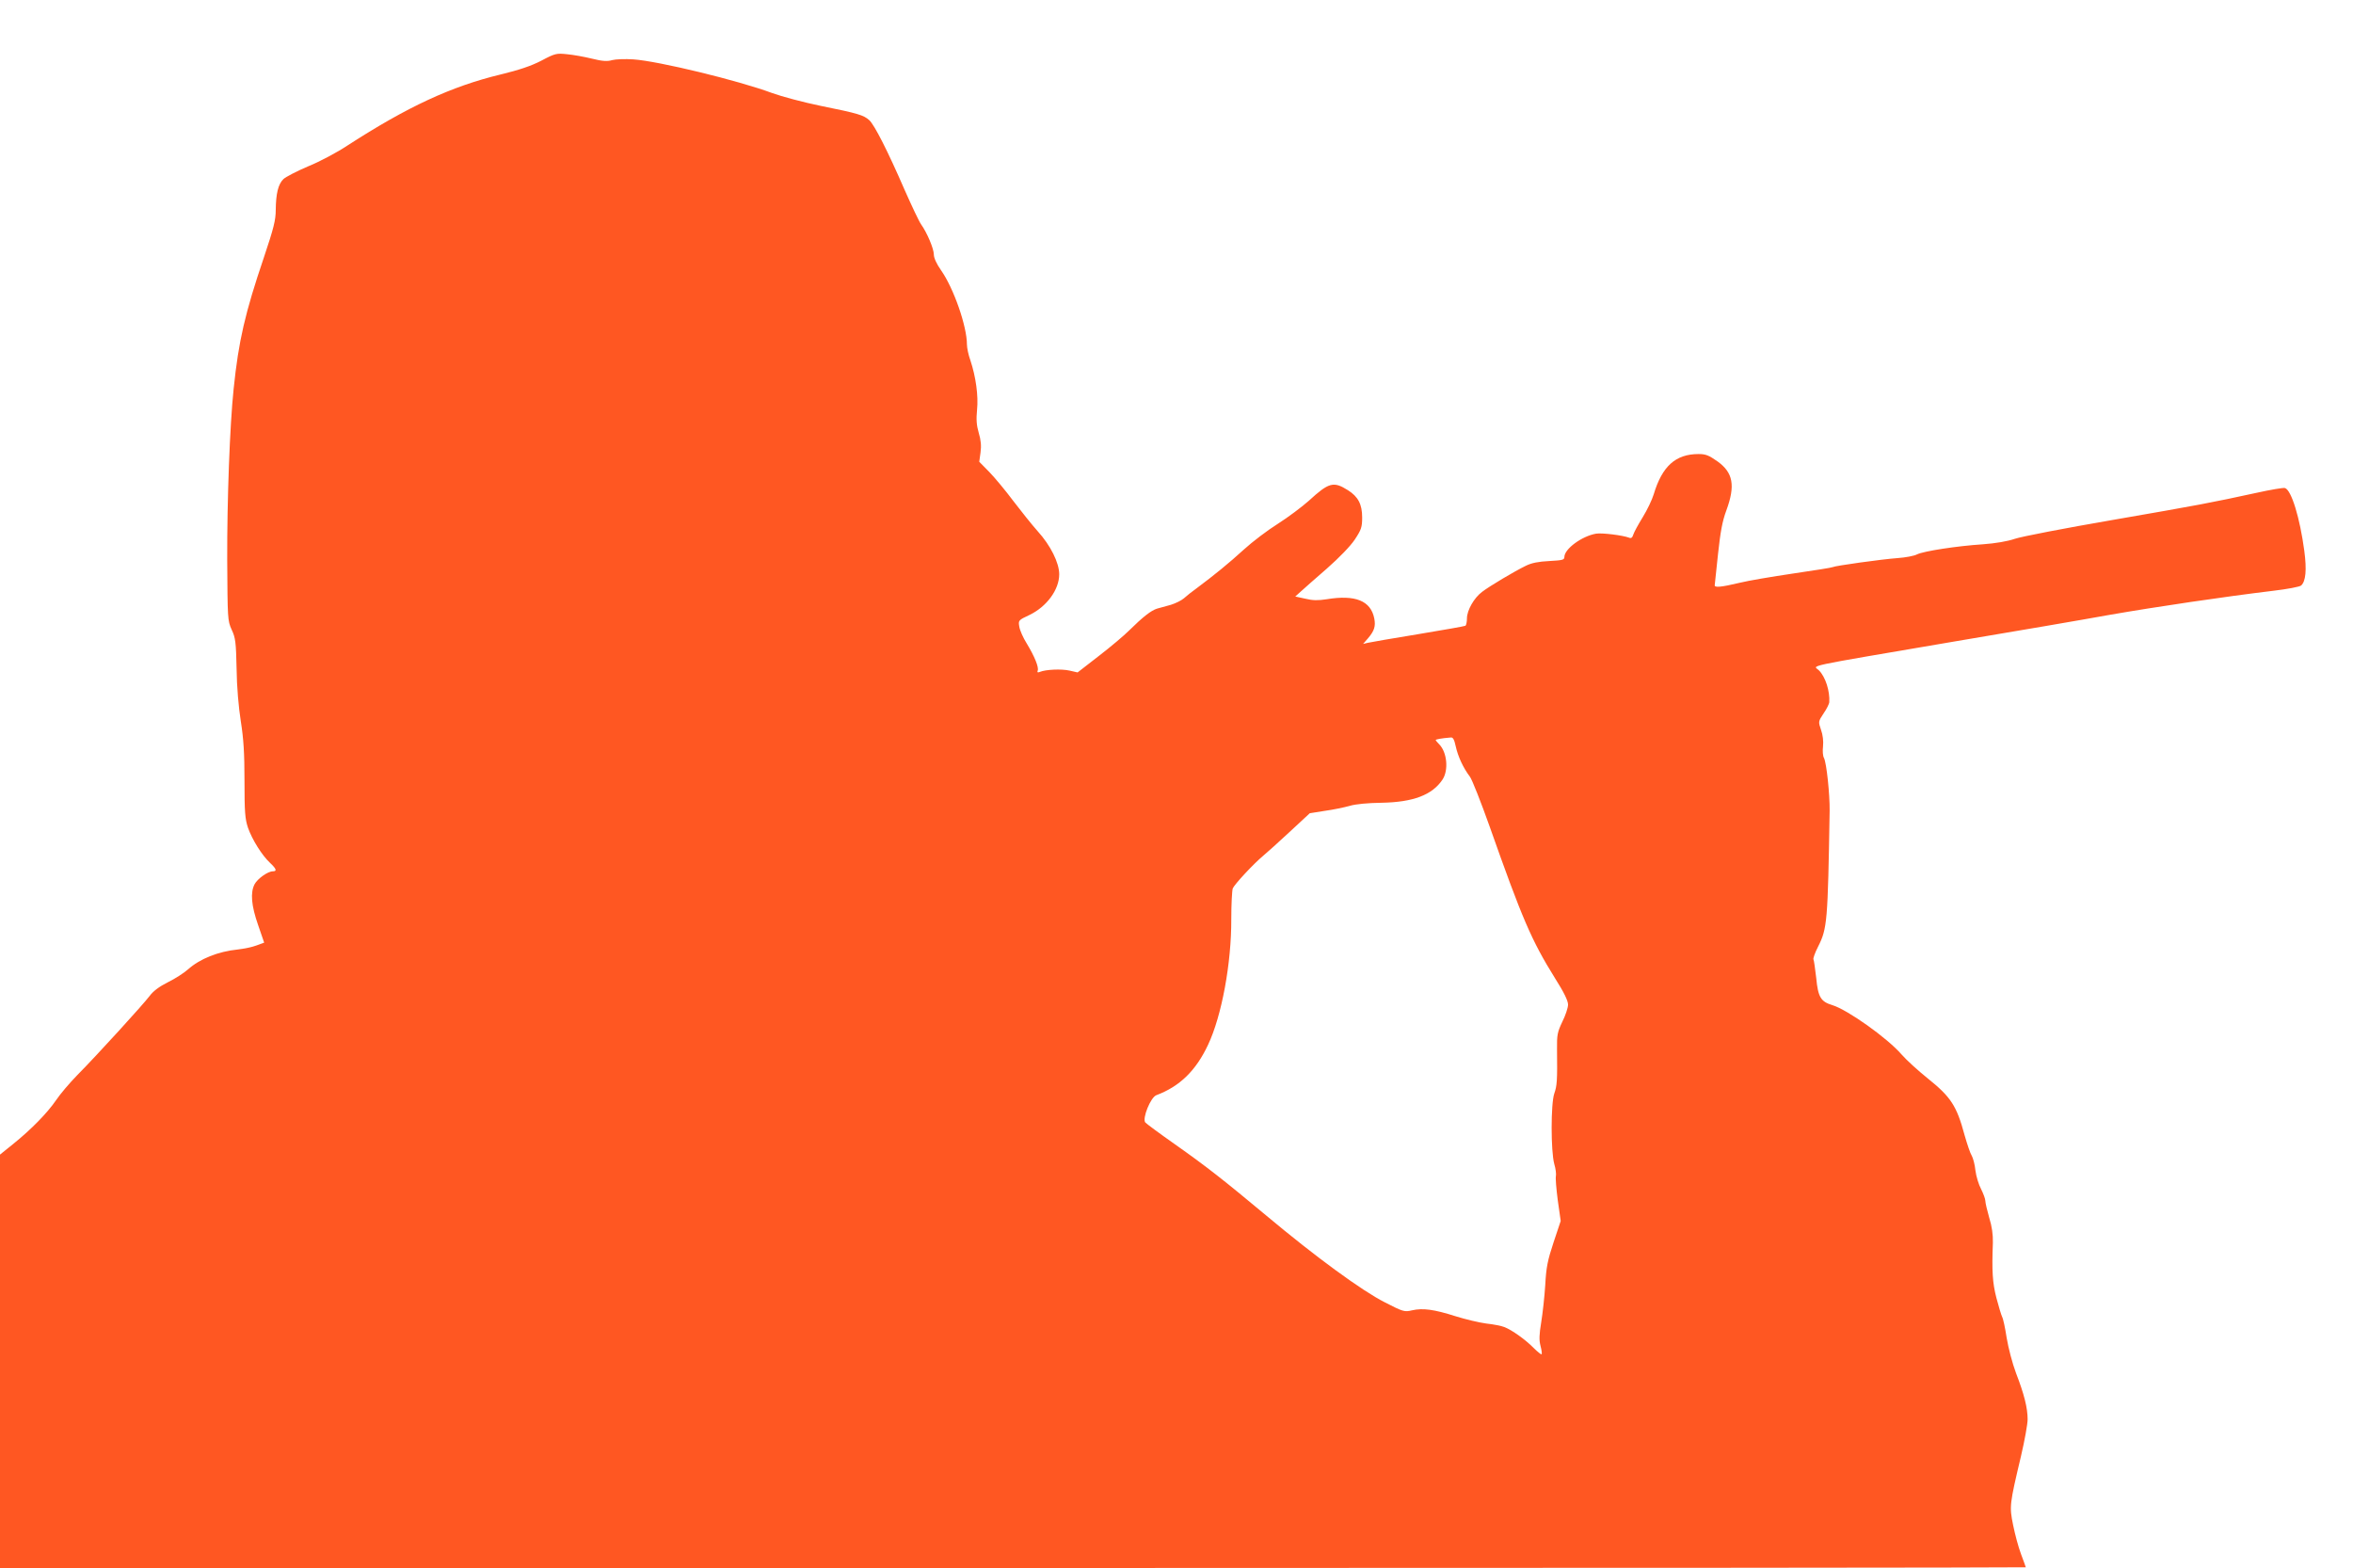 <?xml version="1.0" standalone="no"?>
<!DOCTYPE svg PUBLIC "-//W3C//DTD SVG 20010904//EN"
 "http://www.w3.org/TR/2001/REC-SVG-20010904/DTD/svg10.dtd">
<svg version="1.0" xmlns="http://www.w3.org/2000/svg"
 width="1280pt" height="853pt" viewBox="0 0 1280 853"
 preserveAspectRatio="xMidYMid meet">
<g transform="translate(0,853) scale(0.1,-0.1)"
fill="#ff5722" stroke="none">
<path d="M2945 8200 c-56 -29 -122 -51 -221 -75 -270 -65 -508 -176 -833 -386
-57 -38 -153 -89 -215 -114 -61 -26 -121 -57 -134 -69 -29 -28 -41 -80 -42
-168 0 -55 -11 -99 -64 -257 -103 -304 -138 -454 -165 -716 -21 -200 -36 -607
-35 -930 2 -321 2 -331 24 -380 21 -44 24 -69 27 -212 1 -98 11 -211 23 -287
15 -95 20 -173 20 -324 0 -170 3 -207 19 -255 23 -65 76 -150 120 -191 35 -33
39 -46 15 -46 -27 0 -83 -40 -99 -70 -24 -46 -18 -116 19 -222 l33 -96 -41
-15 c-23 -9 -68 -18 -101 -22 -109 -11 -208 -51 -273 -109 -20 -18 -69 -50
-108 -69 -48 -24 -81 -49 -100 -75 -34 -45 -284 -320 -394 -431 -41 -42 -93
-103 -115 -136 -48 -70 -135 -159 -233 -238 l-72 -58 0 -1124 0 -1125 5510 0
c3031 0 5510 2 5510 4 0 2 -12 34 -26 72 -14 37 -33 108 -43 158 -21 102 -19
113 43 375 20 85 36 175 36 200 0 62 -19 137 -63 251 -20 53 -42 138 -51 192
-8 53 -19 105 -25 115 -5 11 -19 57 -31 103 -21 82 -25 144 -19 300 1 44 -5
88 -20 136 -11 39 -21 80 -21 91 0 11 -11 40 -23 64 -13 24 -27 70 -31 102 -3
32 -13 68 -20 80 -8 12 -25 63 -39 112 -43 160 -75 208 -201 309 -51 41 -115
99 -142 130 -78 90 -294 243 -376 268 -63 19 -78 43 -88 148 -6 50 -12 96 -15
101 -3 4 8 36 25 69 50 99 53 135 63 740 1 90 -17 261 -31 287 -6 10 -8 38 -5
63 3 27 -1 63 -11 90 -15 44 -15 45 14 89 17 24 30 52 31 60 4 62 -21 139 -56
174 -30 30 -109 13 735 157 322 54 702 119 845 145 259 45 625 99 890 131 77
9 146 22 153 29 25 23 31 84 17 189 -24 179 -70 330 -105 341 -8 3 -78 -9
-155 -26 -248 -54 -312 -66 -785 -148 -256 -44 -494 -90 -529 -102 -41 -14
-106 -25 -175 -30 -139 -9 -322 -37 -358 -55 -15 -8 -62 -17 -105 -20 -85 -6
-342 -42 -353 -49 -4 -3 -101 -18 -216 -35 -115 -17 -245 -39 -289 -50 -105
-25 -141 -28 -137 -12 1 7 9 83 18 170 13 119 23 176 45 235 50 136 37 206
-48 267 -47 33 -64 40 -103 40 -125 0 -198 -66 -244 -219 -9 -30 -36 -86 -60
-125 -24 -39 -47 -81 -51 -94 -5 -17 -12 -22 -23 -17 -34 13 -146 27 -179 22
-77 -13 -173 -83 -173 -127 0 -16 -11 -18 -82 -22 -59 -3 -96 -10 -128 -26
-60 -29 -198 -111 -238 -142 -43 -32 -82 -100 -82 -144 0 -19 -4 -37 -8 -40
-5 -3 -120 -23 -258 -46 -137 -22 -260 -44 -274 -47 l-25 -6 27 31 c34 40 42
65 34 107 -19 97 -103 131 -260 105 -45 -7 -75 -7 -115 3 l-55 12 30 27 c16
15 80 71 142 125 68 60 128 122 152 158 35 53 40 67 40 120 0 72 -22 113 -77
148 -79 50 -104 43 -213 -57 -37 -33 -113 -90 -168 -125 -56 -35 -139 -98
-185 -140 -81 -74 -162 -140 -256 -210 -25 -18 -57 -43 -71 -56 -14 -12 -45
-27 -70 -35 -25 -7 -59 -16 -76 -21 -32 -10 -76 -44 -153 -120 -25 -25 -98
-87 -163 -137 l-116 -90 -44 10 c-44 10 -129 6 -161 -7 -12 -5 -16 -3 -12 7 7
18 -17 77 -60 148 -19 30 -37 71 -40 90 -6 35 -6 36 56 65 93 45 161 137 161
221 0 62 -47 157 -117 234 -32 36 -91 110 -133 165 -41 55 -100 126 -130 157
l-55 56 7 51 c5 35 2 68 -10 107 -12 41 -14 73 -9 124 8 77 -7 182 -36 269
-11 30 -19 69 -19 87 0 99 -72 306 -141 404 -24 34 -39 67 -39 85 0 32 -37
119 -69 164 -11 15 -51 100 -90 188 -92 212 -164 353 -192 379 -31 28 -61 37
-264 78 -93 19 -213 51 -265 70 -183 68 -619 174 -755 183 -44 3 -96 1 -115
-4 -26 -8 -54 -6 -110 8 -41 10 -102 21 -135 24 -57 6 -65 5 -140 -35z m4974
-3730 c12 -55 41 -118 77 -165 12 -16 60 -138 107 -270 178 -504 228 -621 357
-828 47 -74 70 -121 70 -142 0 -17 -14 -59 -31 -93 -27 -57 -30 -72 -29 -150
2 -171 0 -199 -15 -241 -19 -55 -19 -314 0 -383 8 -26 11 -55 9 -65 -3 -11 2
-70 10 -132 l16 -113 -39 -117 c-32 -96 -40 -136 -45 -231 -4 -63 -14 -154
-22 -203 -11 -67 -12 -97 -4 -128 6 -23 9 -43 6 -46 -2 -3 -22 13 -43 34 -43
44 -118 98 -160 114 -15 6 -59 15 -98 19 -38 5 -114 23 -168 40 -116 37 -177
45 -235 32 -42 -10 -49 -8 -150 44 -121 61 -376 247 -642 470 -234 195 -324
266 -497 388 -84 59 -157 113 -163 120 -17 22 29 136 60 148 128 48 216 134
282 275 74 157 127 443 126 683 0 80 4 155 8 167 10 23 113 134 166 178 18 15
83 73 143 129 l110 102 82 13 c45 6 106 19 135 27 32 10 100 16 173 17 172 3
276 42 332 126 34 51 25 149 -18 192 -10 10 -19 21 -19 23 0 4 31 10 82 14 12
2 19 -11 27 -48z"/>
</g>
</svg>
